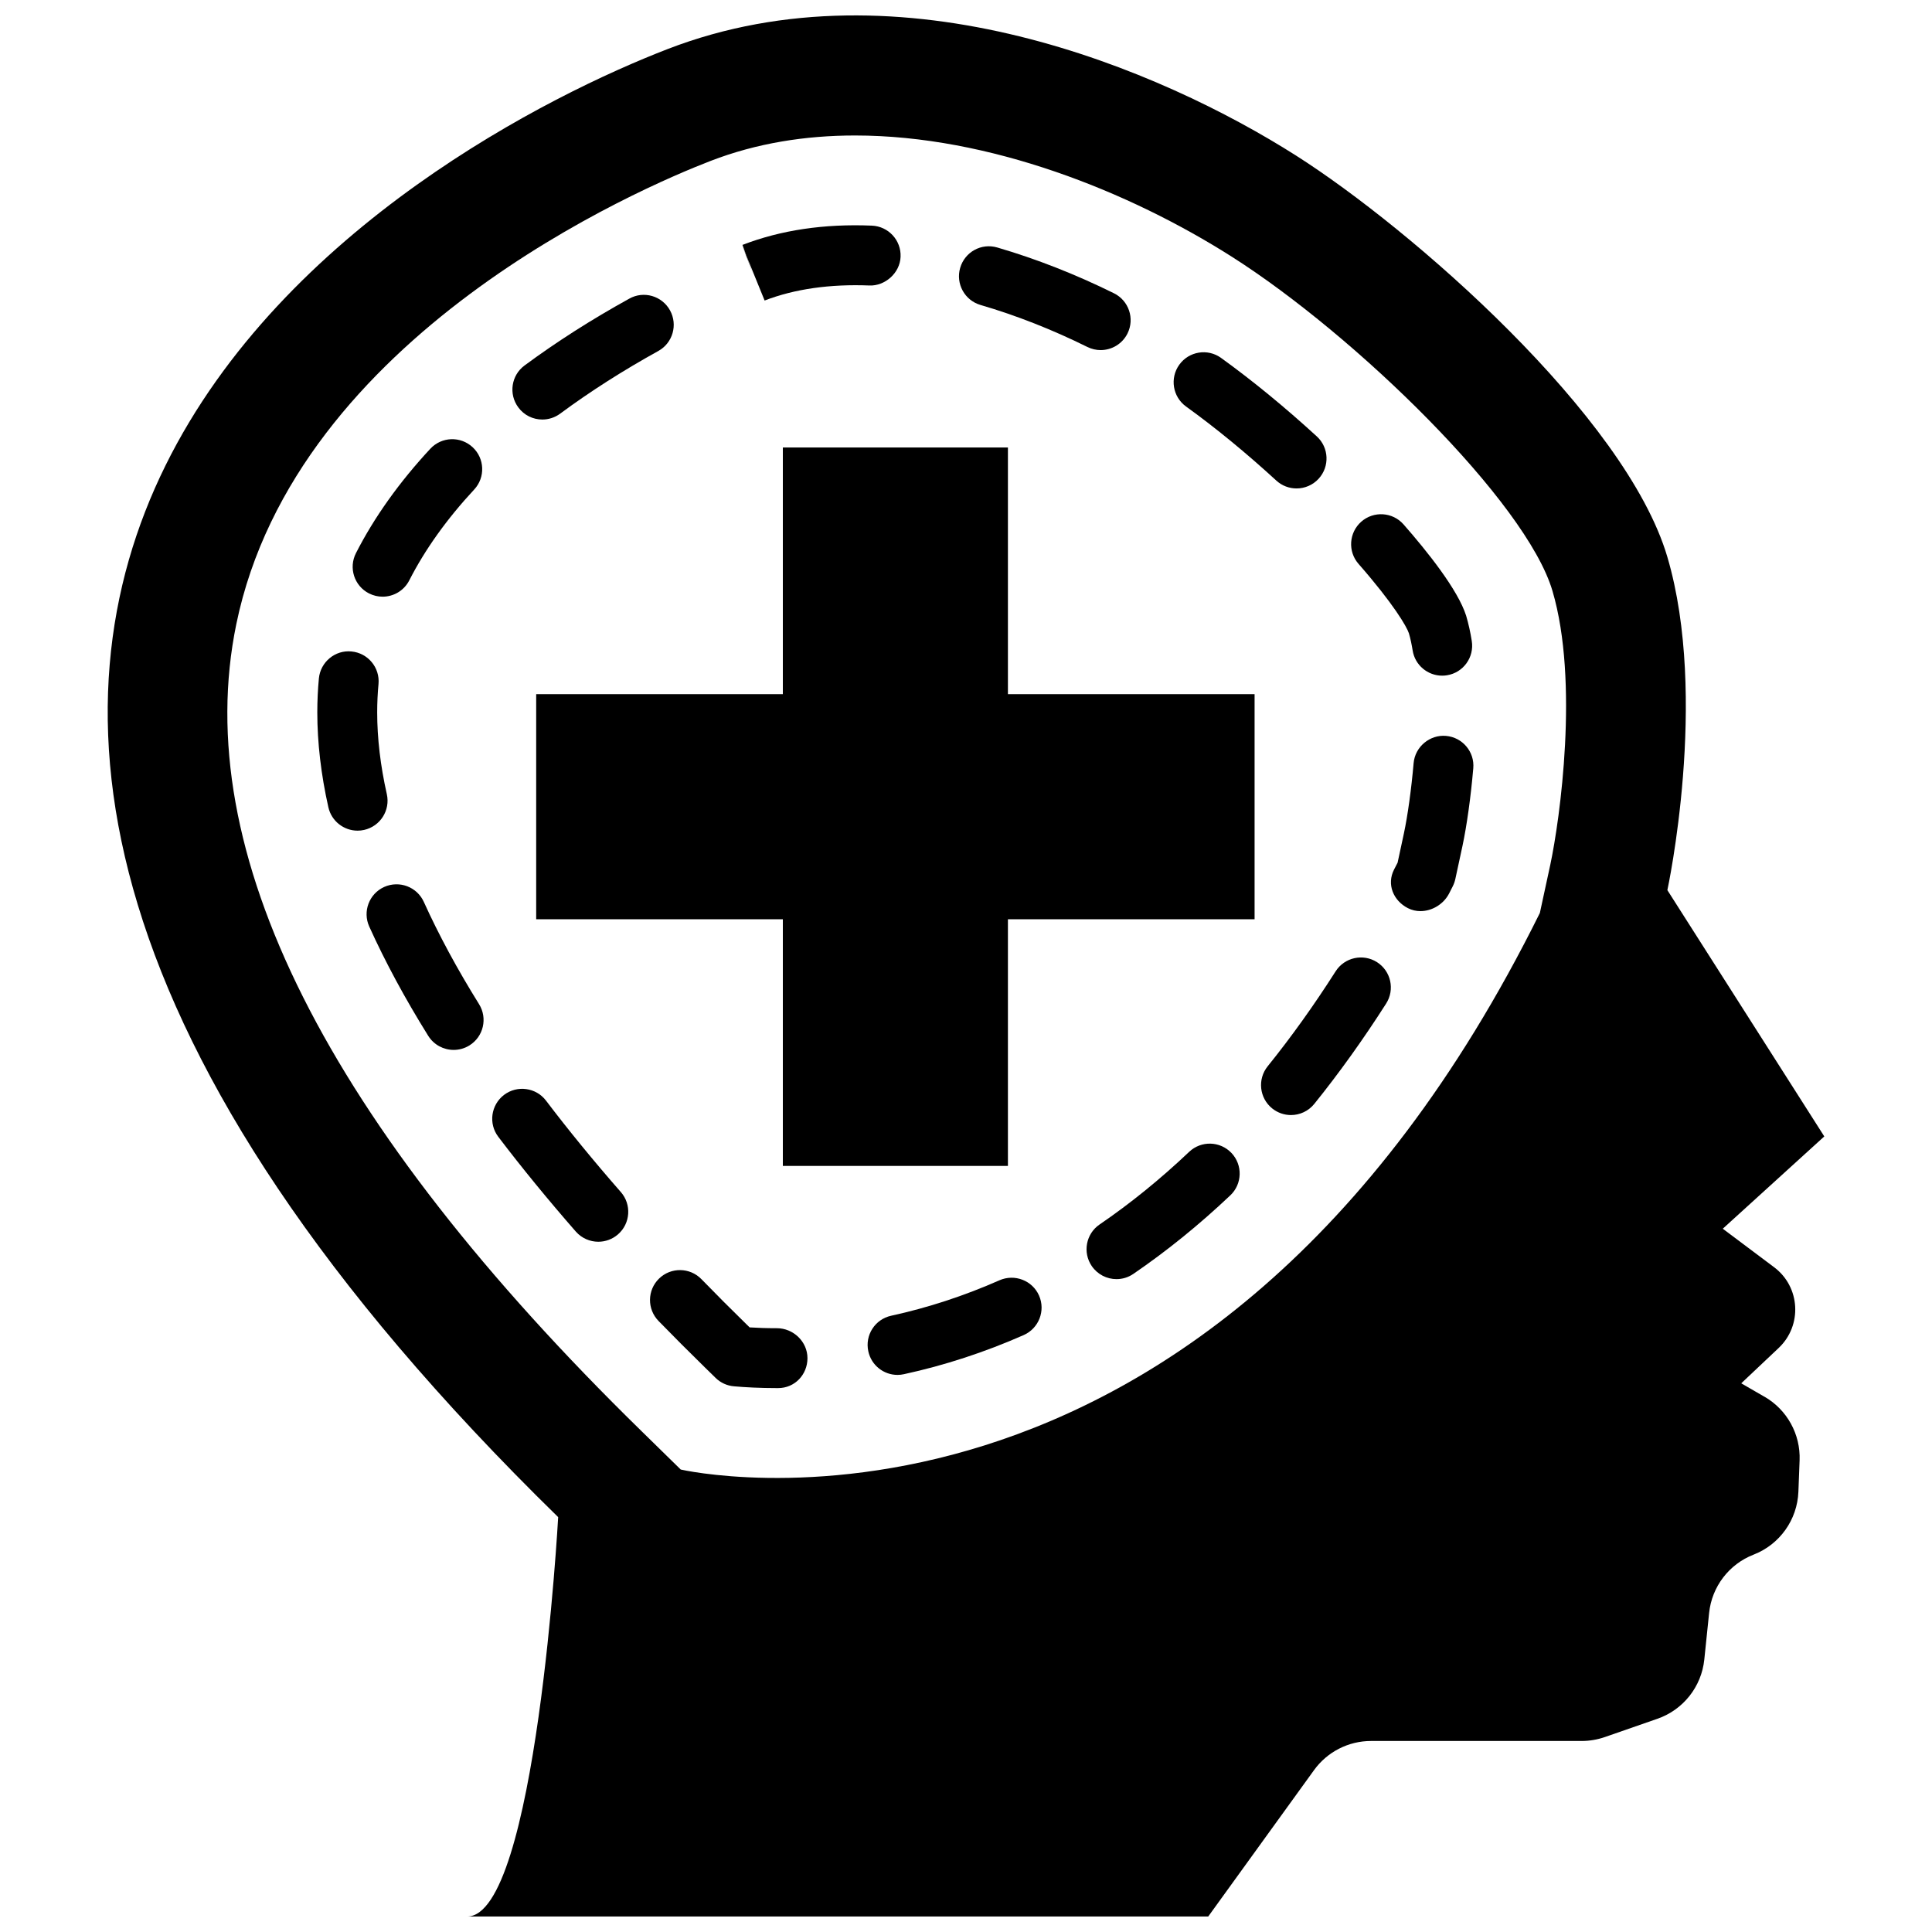 <?xml version="1.0" encoding="UTF-8"?>
<!-- Uploaded to: ICON Repo, www.iconrepo.com, Generator: ICON Repo Mixer Tools -->
<svg width="800px" height="800px" version="1.1" viewBox="144 144 512 512" xmlns="http://www.w3.org/2000/svg">
 <defs>
  <clipPath id="a">
   <path d="m172 148.09h456v503.81h-456z"/>
  </clipPath>
 </defs>
 <g clip-path="url(#a)">
  <path d="m611.6 514.15-6.156-3.555 9.926-9.371c6.312-5.969 5.738-16.188-1.215-21.398l-13.602-10.203 26.902-24.461-41.586-65.266s11.008-50.93 0-88.285c-11.008-37.352-67.824-86.945-98.398-106.38-35.645-22.652-104.45-52.227-166.55-28.227-62.105 23.996-283.07 140.63-29 389.05 0 0-5.832 105.84-24.109 105.84h196.38l28.043-38.797c3.508-4.848 9.125-7.719 15.109-7.719h55.812c2.082 0 4.152-0.352 6.125-1.031l13.957-4.856c6.832-2.375 11.672-8.492 12.418-15.691l1.277-12.348c0.719-6.957 5.269-12.926 11.785-15.457 6.926-2.691 11.586-9.234 11.875-16.66l0.32-8.336c0.266-6.91-3.32-13.402-9.309-16.859zm-56.762-140.96-2.758 12.75c-88.984 179.65-227.68 147.5-227.68 147.5l-10.289-10.078c-83.699-81.809-119.86-153.79-107.5-213.9 15.781-76.77 107.51-115.8 125.74-122.83 12.152-4.691 25.09-6.727 38.242-6.727 35.551 0 72.66 14.848 99.863 32.137 32.805 20.848 78.031 64.988 84.965 88.559 7.082 24.008 1.98 60.574-0.582 72.594z"/>
 </g>
 <path d="m287.73 255.18c1.633 0 3.285-0.504 4.715-1.555 7.883-5.836 16.637-11.422 26-16.602 3.844-2.121 5.227-6.941 3.113-10.781-2.121-3.836-6.957-5.25-10.777-3.106-9.98 5.508-19.32 11.473-27.773 17.723-3.527 2.606-4.266 7.578-1.652 11.102 1.539 2.109 3.938 3.219 6.375 3.219z"/>
 <path d="m246.51 354.45c-1.691-7.516-2.551-14.809-2.551-21.668 0-2.539 0.117-5.035 0.348-7.496 0.41-4.359-2.793-8.23-7.16-8.641-4.316-0.445-8.234 2.793-8.641 7.16-0.277 2.941-0.418 5.934-0.418 8.977 0 8.031 0.988 16.496 2.934 25.16 0.832 3.688 4.109 6.191 7.738 6.191 0.574 0 1.164-0.062 1.746-0.195 4.281-0.969 6.969-5.211 6.004-9.488z"/>
 <path d="m241.79 301.26c1.156 0.586 2.387 0.867 3.602 0.867 2.891 0 5.672-1.582 7.074-4.332 4.176-8.184 9.961-16.277 17.199-24.066 2.984-3.211 2.801-8.23-0.414-11.215-3.211-2.981-8.215-2.809-11.211 0.41-8.234 8.863-14.867 18.168-19.707 27.66-1.996 3.91-0.445 8.688 3.457 10.676z"/>
 <path d="m343.48 216.36-1.629-4.481-1.195-2.938z"/>
 <path d="m482.24 271.36c1.527 1.398 3.438 2.082 5.363 2.082 2.148 0 4.289-0.867 5.852-2.574 2.965-3.234 2.746-8.258-0.488-11.215-8.492-7.777-17.027-14.777-25.355-20.789-3.566-2.59-8.535-1.762-11.086 1.789-2.562 3.555-1.758 8.516 1.789 11.078 7.84 5.652 15.887 12.262 23.926 19.629z"/>
 <path d="m527.21 339.02c-4.258-0.379-8.203 2.852-8.586 7.215-0.602 6.898-1.559 13.871-2.582 18.656l-1.664 7.731-0.941 1.82c-1.992 3.906-0.219 8.234 3.68 10.23 1.055 0.535 2.18 0.785 3.316 0.785 3.07 0 6.129-1.828 7.594-4.672l0.961-1.891c0.309-0.609 0.535-1.25 0.684-1.91l1.891-8.762c1.168-5.484 2.211-12.996 2.871-20.609 0.387-4.367-2.848-8.215-7.223-8.594z"/>
 <path d="m403.85 224.82c9.445 2.758 18.969 6.504 28.324 11.133 1.137 0.559 2.332 0.824 3.512 0.824 2.926 0 5.738-1.625 7.121-4.418 1.941-3.926 0.34-8.688-3.586-10.633-10.188-5.035-20.594-9.117-30.926-12.137-4.246-1.242-8.605 1.188-9.836 5.387-1.234 4.211 1.188 8.621 5.391 9.844z"/>
 <path d="m374.42 219.66c4.023 0.168 8.078-3.227 8.242-7.606 0.188-4.383-3.227-8.074-7.606-8.258-12.582-0.523-24.082 1.164-34.293 5.106l1.078 2.969 4.789 11.77c8-3.082 17.371-4.391 27.789-3.981z"/>
 <path d="m517.37 311.82c0.414 1.387 0.73 2.926 1 4.566 0.617 3.898 4 6.672 7.82 6.672 0.422 0 0.848-0.031 1.27-0.102 4.332-0.695 7.273-4.766 6.574-9.098-0.371-2.348-0.859-4.531-1.496-6.707-2.191-6.859-10.23-16.938-16.582-24.176-2.894-3.297-7.914-3.613-11.199-0.73-3.285 2.894-3.617 7.906-0.723 11.199 9.266 10.582 12.777 16.645 13.336 18.375z"/>
 <path d="m508.92 398.98c-3.699-2.348-8.598-1.27-10.965 2.43-5.715 8.965-11.77 17.434-18.012 25.172-2.746 3.41-2.211 8.41 1.195 11.16 1.469 1.18 3.227 1.758 4.981 1.758 2.316 0 4.609-1.016 6.18-2.957 6.602-8.191 13.012-17.141 19.043-26.594 2.359-3.703 1.277-8.609-2.422-10.969z"/>
 <path d="m256.32 383.02c-1.805-3.988-6.484-5.766-10.504-3.969-3.996 1.805-5.766 6.512-3.961 10.5 4.231 9.363 9.488 19.094 15.625 28.949 1.512 2.414 4.098 3.738 6.746 3.738 1.426 0 2.883-0.383 4.184-1.195 3.723-2.316 4.859-7.211 2.543-10.934-5.769-9.258-10.691-18.383-14.633-27.09z"/>
 <path d="m459.14 449.25c-7.606 7.211-15.59 13.688-23.734 19.246-3.617 2.469-4.543 7.41-2.078 11.023 1.539 2.25 4.023 3.461 6.559 3.461 1.539 0 3.098-0.445 4.461-1.383 8.836-6.031 17.484-13.039 25.699-20.82 3.184-3.016 3.316-8.039 0.309-11.223-3.043-3.199-8.051-3.301-11.215-0.305z"/>
 <path d="m288.7 435.68c-2.633-3.481-7.633-4.164-11.117-1.527-3.492 2.656-4.176 7.633-1.527 11.117 6.231 8.203 13.145 16.645 20.531 25.098 1.57 1.789 3.769 2.707 5.973 2.707 1.859 0 3.723-0.652 5.227-1.965 3.297-2.883 3.625-7.906 0.746-11.199-7.156-8.172-13.832-16.324-19.832-24.23z"/>
 <path d="m349.87 495.99c-2.676 0-5.082-0.082-7.211-0.219l-0.785-0.766c-4.137-4.039-8.121-8.039-11.996-12.02-3.039-3.129-8.078-3.211-11.223-0.145-3.141 3.059-3.203 8.078-0.145 11.223 3.957 4.062 8.047 8.16 12.266 12.289l2.863 2.801c1.309 1.293 3.039 2.078 4.867 2.234 3.078 0.27 6.902 0.473 11.379 0.473h0.34c4.383 0 7.762-3.555 7.762-7.934-0.008-4.379-3.738-7.938-8.117-7.938z"/>
 <path d="m408.89 483.28c-9.332 4.121-18.992 7.285-28.715 9.402-4.289 0.93-7.004 5.152-6.062 9.434 0.805 3.723 4.09 6.25 7.738 6.25 0.559 0 1.129-0.062 1.691-0.188 10.77-2.332 21.449-5.828 31.754-10.371 4.008-1.777 5.828-6.461 4.062-10.469-1.766-4.004-6.461-5.805-10.469-4.059z"/>
 <path d="m411.11 262.59h-59.648v65.371h-65.367v59.652h65.367v65.367h59.648v-65.367h65.367v-59.652h-65.367z"/>
</svg>